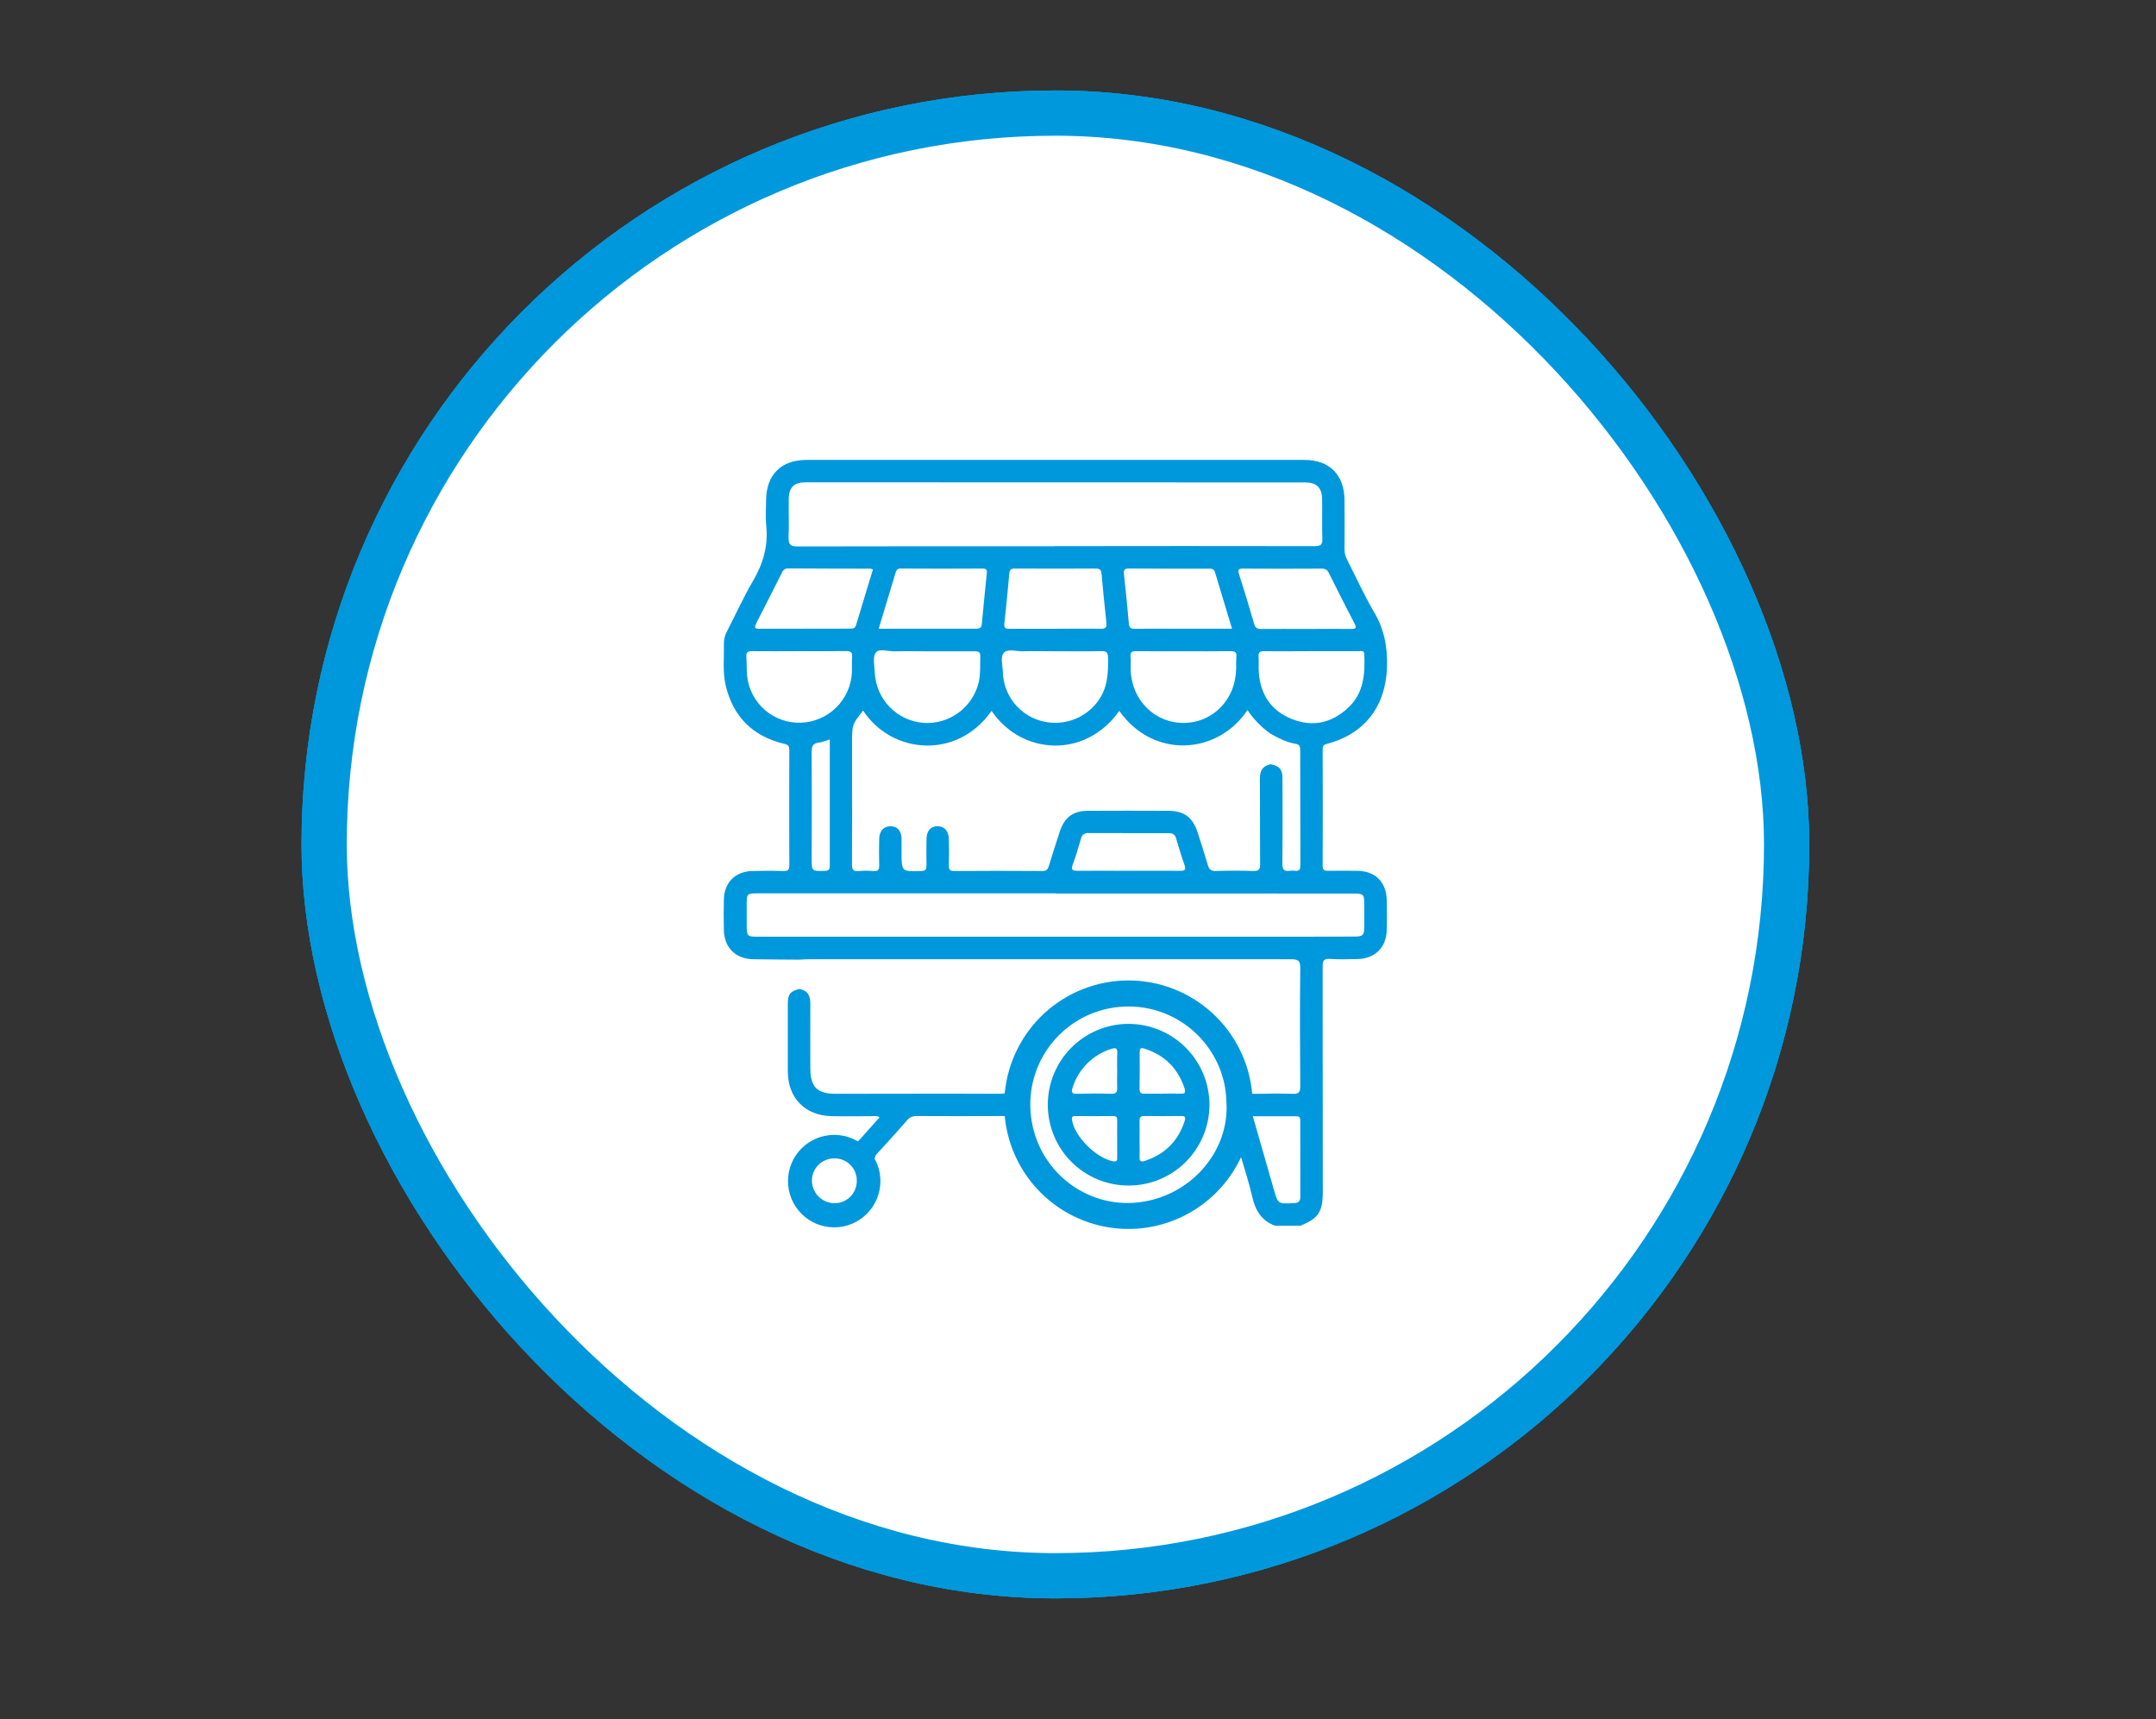 <?xml version="1.0" encoding="UTF-8"?> <svg xmlns="http://www.w3.org/2000/svg" width="143" height="114" viewBox="0 0 143 114" fill="none"><rect x="0" y="0" width="143" height="114" fill="#333333" stroke="none"/><mask id="mask0_42_2780" style="mask-type:alpha" maskUnits="userSpaceOnUse" x="0" y="0" width="143" height="114"><rect width="143" height="114" fill="#D9D9D9"></rect></mask><g mask="url(#mask0_42_2780)"><rect x="21.5" y="7.5" width="97" height="97" rx="48.5" fill="white"></rect><path d="M68.617 53.246C68.604 54.145 68.389 54.971 67.973 55.727C67.556 56.469 67.003 57.113 66.312 57.66C65.635 58.194 64.854 58.611 63.969 58.91C63.083 59.21 62.165 59.359 61.215 59.359H59.105V66H55.492V47.074H60.414C61.677 47.074 62.816 47.217 63.832 47.504C64.861 47.777 65.733 48.181 66.449 48.715C67.165 49.249 67.706 49.9 68.07 50.668C68.448 51.423 68.63 52.283 68.617 53.246ZM64.906 53.246C64.906 52.751 64.802 52.322 64.594 51.957C64.385 51.579 64.086 51.267 63.695 51.02C63.318 50.759 62.855 50.564 62.309 50.434C61.775 50.303 61.182 50.238 60.531 50.238H59.105V56.195H60.336C60.961 56.195 61.547 56.137 62.094 56.02C62.654 55.902 63.135 55.727 63.539 55.492C63.956 55.245 64.281 54.939 64.516 54.574C64.763 54.197 64.893 53.754 64.906 53.246ZM82.934 66L81.156 61.039H74.242L72.484 66H68.812L75.922 47.074H79.613L86.723 66H82.934ZM77.719 51.801L75.414 57.875H80.004L77.719 51.801Z" fill="#0098DC"></path><rect x="21.5" y="7.5" width="97" height="97" rx="48.5" stroke="#0098DC" stroke-width="3"></rect><rect x="21.5" y="7.5" width="97" height="97" rx="48.5" fill="white"></rect><path d="M54.484 66H51.203L48.039 55.512L44.875 66H41.594L38 50.004H41.359L43.605 60.883L46.633 50.844L46.359 50.004H49.23L52.473 60.883L54.719 50.004H58.078L54.484 66ZM63.801 64.164C63.801 64.451 63.742 64.724 63.625 64.984C63.508 65.232 63.352 65.453 63.156 65.648C62.961 65.844 62.727 65.993 62.453 66.098C62.193 66.215 61.919 66.273 61.633 66.273C61.346 66.273 61.073 66.215 60.812 66.098C60.565 65.993 60.344 65.844 60.148 65.648C59.953 65.453 59.797 65.232 59.68 64.984C59.575 64.724 59.523 64.451 59.523 64.164C59.523 63.878 59.575 63.604 59.68 63.344C59.797 63.083 59.953 62.855 60.148 62.66C60.344 62.465 60.565 62.315 60.812 62.211C61.073 62.094 61.346 62.035 61.633 62.035C61.919 62.035 62.193 62.094 62.453 62.211C62.727 62.315 62.961 62.465 63.156 62.66C63.352 62.855 63.508 63.083 63.625 63.344C63.742 63.604 63.801 63.878 63.801 64.164ZM78.586 60.766C78.586 61.755 78.404 62.595 78.039 63.285C77.674 63.975 77.186 64.542 76.574 64.984C75.962 65.414 75.259 65.733 74.465 65.941C73.671 66.137 72.844 66.234 71.984 66.234C70.617 66.234 69.452 66.104 68.488 65.844C67.538 65.57 66.717 65.225 66.027 64.809V61.645C66.913 62.283 67.844 62.745 68.82 63.031C69.81 63.305 70.734 63.441 71.594 63.441C72.01 63.441 72.434 63.402 72.863 63.324C73.293 63.246 73.677 63.116 74.016 62.934C74.367 62.751 74.647 62.504 74.856 62.191C75.077 61.879 75.188 61.495 75.188 61.039C75.188 60.336 74.94 59.789 74.445 59.398C73.963 59.008 73.169 58.741 72.062 58.598C71.294 58.507 70.539 58.383 69.797 58.227C69.055 58.07 68.391 57.836 67.805 57.523C67.219 57.211 66.743 56.788 66.379 56.254C66.014 55.72 65.832 55.023 65.832 54.164C65.832 53.487 65.995 52.875 66.32 52.328C66.646 51.781 67.082 51.312 67.629 50.922C68.189 50.531 68.833 50.232 69.562 50.023C70.305 49.815 71.086 49.711 71.906 49.711C72.701 49.711 73.417 49.763 74.055 49.867C74.693 49.971 75.259 50.102 75.754 50.258C76.249 50.414 76.672 50.59 77.023 50.785C77.375 50.967 77.668 51.143 77.902 51.312V54.359C77.616 54.073 77.251 53.819 76.809 53.598C76.379 53.363 75.917 53.168 75.422 53.012C74.94 52.855 74.445 52.738 73.938 52.66C73.443 52.569 72.981 52.523 72.551 52.523C71.535 52.523 70.734 52.68 70.148 52.992C69.562 53.292 69.269 53.669 69.269 54.125C69.269 54.385 69.374 54.6 69.582 54.77C69.803 54.926 70.083 55.056 70.422 55.16C70.773 55.264 71.164 55.349 71.594 55.414C72.023 55.479 72.447 55.544 72.863 55.609C73.671 55.727 74.419 55.902 75.109 56.137C75.812 56.358 76.418 56.671 76.926 57.074C77.447 57.478 77.85 57.979 78.137 58.578C78.436 59.177 78.586 59.906 78.586 60.766ZM84.934 64.164C84.934 64.451 84.875 64.724 84.758 64.984C84.641 65.232 84.484 65.453 84.289 65.648C84.094 65.844 83.859 65.993 83.586 66.098C83.326 66.215 83.052 66.273 82.766 66.273C82.479 66.273 82.206 66.215 81.945 66.098C81.698 65.993 81.477 65.844 81.281 65.648C81.086 65.453 80.93 65.232 80.812 64.984C80.708 64.724 80.656 64.451 80.656 64.164C80.656 63.878 80.708 63.604 80.812 63.344C80.93 63.083 81.086 62.855 81.281 62.66C81.477 62.465 81.698 62.315 81.945 62.211C82.206 62.094 82.479 62.035 82.766 62.035C83.052 62.035 83.326 62.094 83.586 62.211C83.859 62.315 84.094 62.465 84.289 62.66C84.484 62.855 84.641 63.083 84.758 63.344C84.875 63.604 84.934 63.878 84.934 64.164ZM100.754 61.234C100.754 62.185 100.552 62.986 100.148 63.637C99.758 64.275 99.25 64.789 98.625 65.18C98 65.57 97.29 65.85 96.496 66.019C95.715 66.189 94.934 66.273 94.152 66.273C93.397 66.273 92.629 66.189 91.848 66.019C91.066 65.85 90.357 65.57 89.719 65.18C89.081 64.789 88.56 64.275 88.156 63.637C87.753 62.986 87.551 62.185 87.551 61.234V50.004H91.008V61.039C91.008 61.495 91.106 61.879 91.301 62.191C91.496 62.504 91.743 62.758 92.043 62.953C92.342 63.135 92.681 63.272 93.059 63.363C93.436 63.441 93.801 63.48 94.152 63.48C94.517 63.48 94.882 63.441 95.246 63.363C95.624 63.272 95.962 63.135 96.262 62.953C96.574 62.758 96.828 62.504 97.023 62.191C97.219 61.879 97.316 61.495 97.316 61.039V50.004H100.754V61.234Z" fill="#0098DC"></path><rect x="21.5" y="7.5" width="97" height="97" rx="48.5" stroke="#0098DC" stroke-width="3"></rect><rect x="21.5" y="7.5" width="97" height="97" rx="48.5" fill="white"></rect><path d="M88.02 49.326C90.53 48.679 91.925 46.807 91.996 44.214C92.035 42.903 91.81 41.726 91.137 40.587C90.474 39.468 89.944 38.275 89.347 37.116C89.232 36.897 89.174 36.653 89.177 36.406C89.186 35.332 89.185 34.257 89.177 33.183C89.169 31.486 88.185 30.5 86.503 30.5H53.493C51.811 30.5 50.823 31.489 50.812 33.178C50.812 33.74 50.763 34.307 50.822 34.863C50.961 36.196 50.617 37.382 49.943 38.528C49.31 39.607 48.794 40.754 48.22 41.868C48.078 42.13 48.007 42.424 48.012 42.721C48.036 43.628 47.921 44.548 48.129 45.44C48.617 47.534 49.934 48.837 52.023 49.33C52.304 49.396 52.352 49.497 52.352 49.748C52.345 52.293 52.341 54.839 52.352 57.385C52.352 57.702 52.255 57.772 51.955 57.763C51.279 57.741 50.6 57.748 49.923 57.763C48.782 57.778 48.042 58.508 48.012 59.656C47.995 60.333 47.996 61.012 48.012 61.689C48.039 62.85 48.793 63.595 49.958 63.614C50.981 63.63 52.004 63.633 53.028 63.642C53.208 63.633 53.39 63.615 53.57 63.615C64.259 63.615 74.95 63.615 85.643 63.615C86.115 63.615 86.246 63.719 86.241 64.205C86.214 66.817 86.221 69.428 86.241 72.041C86.241 72.424 86.153 72.556 85.752 72.541C84.928 72.511 84.1 72.522 83.274 72.541C83.2 72.544 83.127 72.54 83.054 72.529C82.87 70.478 81.925 68.571 80.407 67.181C78.888 65.792 76.904 65.021 74.847 65.02C72.793 65.021 70.814 65.788 69.297 67.171C67.779 68.555 66.832 70.455 66.642 72.5C66.517 72.53 66.389 72.543 66.261 72.538C62.66 72.52 59.057 72.538 55.455 72.538C54.197 72.538 53.747 72.093 53.746 70.846C53.746 69.407 53.737 67.969 53.746 66.531C53.746 66 53.551 65.675 53.017 65.587C52.422 65.731 52.255 65.934 52.254 66.549C52.254 68.052 52.254 69.554 52.254 71.056C52.254 72.81 53.399 73.982 55.149 74.022C56.057 74.043 56.966 74.022 57.874 74.022C58.006 74.022 58.165 73.973 58.34 74.104C57.886 74.611 57.435 75.104 56.995 75.605C56.966 75.641 56.928 75.669 56.885 75.687C56.414 75.408 55.877 75.262 55.33 75.263C54.927 75.263 54.528 75.342 54.156 75.496C53.785 75.65 53.447 75.876 53.162 76.16C52.877 76.445 52.651 76.783 52.498 77.155C52.344 77.528 52.264 77.926 52.265 78.329C52.265 78.732 52.344 79.13 52.498 79.502C52.652 79.874 52.878 80.212 53.162 80.497C53.447 80.782 53.785 81.008 54.157 81.162C54.528 81.316 54.927 81.395 55.33 81.395C56.142 81.395 56.922 81.072 57.496 80.497C58.071 79.922 58.394 79.142 58.394 78.329C58.395 77.811 58.264 77.301 58.013 76.847C58.028 76.705 58.095 76.573 58.201 76.477C58.863 75.765 59.513 75.037 60.155 74.306C60.23 74.21 60.326 74.134 60.435 74.083C60.545 74.032 60.665 74.008 60.786 74.013C62.685 74.026 64.582 74.02 66.484 74.013C66.54 74.013 66.591 74.013 66.64 74.013C66.829 76.059 67.775 77.962 69.293 79.347C70.811 80.732 72.791 81.5 74.845 81.5C76.414 81.5 77.95 81.052 79.273 80.209C80.596 79.365 81.651 78.162 82.315 76.74C82.58 77.621 82.858 78.492 83.061 79.382C83.263 80.271 83.675 80.959 84.566 81.285H86.261C87.453 80.789 87.736 80.371 87.736 79.041C87.736 74.066 87.732 69.09 87.726 64.114C87.726 63.716 87.788 63.561 88.224 63.593C88.833 63.635 89.446 63.614 90.057 63.601C91.193 63.577 91.944 62.839 91.976 61.701C91.996 61.024 91.993 60.345 91.976 59.667C91.949 58.493 91.207 57.764 90.038 57.751C89.394 57.743 88.749 57.739 88.105 57.751C87.84 57.751 87.726 57.711 87.728 57.407C87.739 54.827 87.736 52.249 87.728 49.671C87.736 49.464 87.791 49.386 88.02 49.326ZM55.36 76.822C55.553 76.82 55.745 76.857 55.924 76.931C56.103 77.004 56.266 77.113 56.402 77.25C56.539 77.387 56.647 77.549 56.72 77.729C56.793 77.908 56.83 78.1 56.828 78.293C56.832 78.491 56.796 78.688 56.722 78.871C56.649 79.055 56.539 79.222 56.399 79.362C56.259 79.502 56.093 79.613 55.91 79.687C55.726 79.762 55.53 79.798 55.332 79.795C54.942 79.787 54.57 79.628 54.294 79.352C54.017 79.076 53.859 78.704 53.851 78.313C53.849 78.115 53.886 77.919 53.962 77.736C54.037 77.553 54.149 77.387 54.289 77.247C54.43 77.108 54.598 76.999 54.782 76.926C54.965 76.853 55.162 76.817 55.36 76.822V76.822ZM75.192 79.767C71.758 79.995 68.607 77.389 68.35 73.688C68.291 72.823 68.405 71.956 68.686 71.136C68.968 70.317 69.41 69.562 69.987 68.916C70.564 68.27 71.265 67.746 72.047 67.375C72.83 67.004 73.679 66.794 74.544 66.756C78.255 66.582 81.219 69.512 81.335 72.94C81.64 76.372 78.858 79.523 75.192 79.767V79.767ZM86.245 79.388C86.245 79.653 86.12 79.786 85.847 79.786H85.798C84.759 79.851 84.762 79.85 84.473 78.827C84.023 77.247 83.567 75.667 83.096 74.028C84.114 74.028 85.051 74.028 85.988 74.028C86.183 74.028 86.242 74.112 86.242 74.294C86.24 75.99 86.241 77.689 86.245 79.388V79.388ZM88.149 38.02C88.7 39.129 89.261 40.233 89.833 41.335C90.003 41.66 89.914 41.717 89.585 41.711C88.611 41.697 87.636 41.711 86.662 41.711C85.654 41.711 84.645 41.703 83.638 41.711C83.381 41.711 83.261 41.636 83.186 41.384C82.865 40.274 82.532 39.167 82.179 38.07C82.081 37.765 82.162 37.708 82.452 37.71C84.186 37.721 85.921 37.721 87.656 37.71C87.761 37.7 87.866 37.725 87.956 37.781C88.045 37.837 88.113 37.921 88.149 38.02V38.02ZM86.249 57.375C86.249 57.641 86.192 57.785 85.896 57.747C85.781 57.731 85.665 57.731 85.55 57.747C85.168 57.805 85.048 57.666 85.053 57.267C85.076 55.387 85.067 53.506 85.061 51.625C85.061 51.02 84.876 50.811 84.278 50.683C83.748 50.779 83.56 51.114 83.564 51.638C83.577 53.522 83.564 55.407 83.579 57.292C83.579 57.659 83.493 57.774 83.115 57.761C82.289 57.731 81.463 57.737 80.637 57.761C80.338 57.769 80.202 57.674 80.119 57.389C79.903 56.645 79.662 55.909 79.423 55.172C79.105 54.21 78.534 53.772 77.515 53.772C75.732 53.763 73.947 53.763 72.162 53.772C71.165 53.772 70.602 54.203 70.291 55.15C70.044 55.901 69.805 56.655 69.573 57.411C69.504 57.634 69.422 57.765 69.141 57.764C67.19 57.749 65.24 57.749 63.291 57.764C62.999 57.764 62.926 57.668 62.934 57.394C62.951 56.816 62.947 56.237 62.934 55.659C62.923 55.108 62.647 54.798 62.191 54.794C61.735 54.79 61.459 55.089 61.451 55.647C61.442 56.226 61.438 56.804 61.451 57.382C61.451 57.647 61.404 57.757 61.103 57.765C59.796 57.804 59.798 57.814 59.798 56.514C59.798 56.217 59.798 55.919 59.798 55.621C59.784 55.1 59.525 54.804 59.079 54.794C58.634 54.785 58.324 55.096 58.314 55.633C58.302 56.211 58.296 56.791 58.314 57.369C58.323 57.662 58.257 57.792 57.935 57.767C57.605 57.737 57.274 57.737 56.945 57.767C56.594 57.8 56.505 57.675 56.508 57.329C56.525 55.379 56.515 53.428 56.515 51.476V49.241C56.515 48.062 56.515 48.062 57.247 47.12C59.127 50.003 63.475 50.416 65.767 47.144C67.793 50.121 72.027 50.298 74.237 47.144C76.515 50.374 80.795 50.035 82.741 47.088C83.151 47.704 83.672 48.238 84.278 48.662C84.796 48.949 85.325 49.228 85.915 49.325C86.208 49.371 86.24 49.51 86.238 49.754C86.239 52.297 86.243 54.839 86.249 57.379V57.375ZM78.276 57.749C77.12 57.735 75.965 57.749 74.809 57.749C73.704 57.749 72.598 57.741 71.497 57.749C71.159 57.749 71.004 57.715 71.156 57.316C71.368 56.763 71.528 56.189 71.695 55.62C71.715 55.506 71.778 55.404 71.871 55.334C71.963 55.265 72.079 55.233 72.194 55.246C73.977 55.254 75.76 55.257 77.542 55.254C77.649 55.244 77.756 55.275 77.842 55.34C77.928 55.405 77.987 55.499 78.007 55.606C78.184 56.189 78.353 56.776 78.559 57.349C78.667 57.67 78.612 57.757 78.276 57.749V57.749ZM59.354 43.193C60.078 43.177 60.805 43.193 61.529 43.193C62.568 43.193 63.607 43.193 64.646 43.193C64.911 43.193 65.032 43.236 65.021 43.539C65 44.099 65.042 44.663 64.923 45.215C64.735 46.034 64.26 46.758 63.585 47.258C62.91 47.758 62.078 47.999 61.241 47.939C60.394 47.871 59.6 47.497 59.008 46.888C58.416 46.278 58.066 45.474 58.022 44.625C58.002 44.168 57.866 43.584 58.087 43.282C58.308 42.98 58.915 43.207 59.354 43.197V43.193ZM58.282 41.691C58.669 40.412 59.042 39.184 59.409 37.956C59.425 37.876 59.471 37.805 59.538 37.758C59.605 37.712 59.688 37.693 59.769 37.706C61.568 37.714 63.369 37.72 65.168 37.706C65.478 37.706 65.469 37.852 65.446 38.071C65.334 39.171 65.222 40.273 65.122 41.374C65.098 41.621 65.001 41.697 64.748 41.695C62.619 41.69 60.488 41.695 58.282 41.695V41.691ZM67.869 43.189C68.578 43.172 69.287 43.189 69.989 43.189C71.012 43.189 72.035 43.204 73.058 43.18C73.413 43.172 73.488 43.29 73.494 43.627C73.507 44.646 73.467 45.635 72.822 46.504C72.389 47.093 71.784 47.532 71.09 47.761C70.396 47.989 69.648 47.996 68.95 47.779C68.26 47.567 67.655 47.144 67.218 46.57C66.782 45.995 66.537 45.299 66.517 44.577C66.505 44.136 66.329 43.567 66.586 43.286C66.843 43.005 67.429 43.204 67.869 43.193V43.189ZM66.615 41.361C66.74 40.246 66.843 39.129 66.946 38.011C66.968 37.782 67.079 37.704 67.296 37.705C69.096 37.713 70.895 37.713 72.693 37.705C72.95 37.705 73.039 37.806 73.062 38.048C73.161 39.133 73.264 40.217 73.384 41.3C73.417 41.601 73.341 41.698 73.022 41.698C72.015 41.679 71.008 41.698 70.001 41.698C68.994 41.698 67.987 41.698 66.98 41.698C66.726 41.709 66.581 41.685 66.615 41.365V41.361ZM81.986 44.352C81.965 46.364 80.47 47.919 78.541 47.943C76.612 47.967 75.065 46.452 74.995 44.447C74.984 44.151 75.015 43.851 74.986 43.557C74.953 43.23 75.094 43.179 75.383 43.183C76.422 43.199 77.461 43.189 78.5 43.189C79.539 43.189 80.579 43.2 81.616 43.183C81.912 43.183 82.038 43.24 82.002 43.558C81.985 43.825 81.982 44.093 81.993 44.36L81.986 44.352ZM77.971 41.694C77.062 41.694 76.153 41.685 75.245 41.701C74.991 41.701 74.898 41.62 74.876 41.373C74.777 40.27 74.668 39.169 74.548 38.07C74.518 37.791 74.585 37.701 74.878 37.704C76.646 37.718 78.412 37.716 80.179 37.712C80.376 37.712 80.522 37.729 80.589 37.958C80.954 39.188 81.329 40.415 81.716 41.694H77.971ZM52.302 35.624C52.34 34.782 52.302 33.939 52.315 33.096C52.322 32.319 52.66 31.986 53.447 31.986C64.482 31.986 75.517 31.989 86.553 31.994C87.326 31.994 87.677 32.328 87.693 33.108C87.71 33.983 87.674 34.86 87.708 35.735C87.724 36.154 87.559 36.22 87.192 36.22C81.443 36.21 75.694 36.21 69.945 36.22V36.228C64.262 36.228 58.578 36.228 52.895 36.24C52.413 36.239 52.286 36.1 52.308 35.628L52.302 35.624ZM50.163 41.324C50.736 40.211 51.304 39.093 51.867 37.971C51.897 37.887 51.953 37.814 52.028 37.765C52.102 37.715 52.191 37.691 52.281 37.697C54.096 37.709 55.913 37.709 57.729 37.714C57.787 37.724 57.844 37.74 57.899 37.762C57.523 38.999 57.151 40.23 56.78 41.455C56.722 41.654 56.598 41.69 56.411 41.689C54.397 41.689 52.383 41.689 50.368 41.697C50.019 41.709 50.04 41.587 50.17 41.335L50.163 41.324ZM49.556 44.85C49.51 44.425 49.538 43.991 49.503 43.563C49.477 43.242 49.614 43.179 49.901 43.183C50.941 43.197 51.981 43.183 53.023 43.183C54.047 43.183 55.071 43.192 56.095 43.176C56.401 43.176 56.55 43.233 56.518 43.574C56.486 43.914 56.518 44.268 56.504 44.614C56.455 45.489 56.081 46.315 55.456 46.928C54.83 47.541 53.997 47.898 53.122 47.929C52.249 47.958 51.398 47.658 50.737 47.087C50.076 46.517 49.655 45.718 49.556 44.85V44.85ZM53.834 49.908C53.834 49.526 53.884 49.289 54.322 49.245C54.545 49.227 54.76 49.12 55.037 49.037C55.037 51.874 55.037 54.65 55.037 57.427C55.037 57.692 54.935 57.749 54.688 57.755C53.837 57.773 53.837 57.782 53.837 56.944C53.845 54.603 53.853 52.256 53.836 49.908H53.834ZM89.735 59.258C90.453 59.258 90.488 59.292 90.489 60.011C90.489 60.491 90.489 60.969 90.489 61.449C90.489 62.025 90.4 62.112 89.826 62.112C88.325 62.117 86.823 62.12 85.321 62.121H50.384C49.532 62.121 49.526 62.121 49.526 61.269C49.526 60.838 49.526 60.408 49.526 59.979C49.526 59.259 49.543 59.245 50.289 59.245H70.013V59.255L89.735 59.258ZM85.688 47.686C84.319 47.14 83.603 46.069 83.493 44.601C83.466 44.255 83.506 43.905 83.477 43.56C83.449 43.237 83.584 43.179 83.874 43.183C84.916 43.199 85.956 43.183 86.997 43.183C88.038 43.183 89.078 43.183 90.119 43.183C90.268 43.183 90.477 43.111 90.489 43.379C90.543 44.695 90.464 45.976 89.405 46.946C88.32 47.958 87.056 48.231 85.691 47.686H85.688Z" fill="#0098DC"></path><path d="M74.821 67.9C73.402 67.91 72.044 68.482 71.046 69.492C70.048 70.502 69.491 71.866 69.497 73.286C69.499 73.989 69.64 74.685 69.911 75.334C70.182 75.982 70.578 76.571 71.077 77.067C71.576 77.562 72.167 77.955 72.817 78.222C73.467 78.488 74.164 78.624 74.866 78.622C76.286 78.621 77.647 78.057 78.65 77.053C79.654 76.049 80.219 74.688 80.22 73.268C80.218 72.56 80.078 71.86 79.806 71.207C79.533 70.554 79.135 69.962 78.634 69.463C78.132 68.965 77.537 68.57 76.883 68.302C76.229 68.033 75.528 67.897 74.821 67.9ZM73.834 77.013C72.712 76.817 71.262 75.358 71.102 74.269C71.07 74.055 71.147 74.014 71.335 74.015C72.175 74.022 73.014 74.022 73.853 74.015C74.054 74.015 74.103 74.097 74.099 74.28C74.091 74.709 74.099 75.138 74.099 75.566C74.099 75.995 74.099 76.391 74.099 76.803C74.107 77.011 74.025 77.046 73.834 77.013ZM74.099 71.015C74.099 71.379 74.083 71.742 74.099 72.104C74.115 72.407 74.049 72.549 73.702 72.537C72.944 72.511 72.184 72.516 71.426 72.537C71.075 72.546 71.045 72.422 71.145 72.126C71.332 71.525 71.661 70.978 72.105 70.532C72.549 70.086 73.094 69.754 73.694 69.565C74.049 69.442 74.122 69.545 74.103 69.879C74.083 70.256 74.099 70.636 74.099 71.015ZM75.591 69.812C75.591 69.558 75.626 69.447 75.922 69.546C77.262 69.981 78.139 70.859 78.573 72.198C78.671 72.503 78.551 72.533 78.308 72.527C77.91 72.515 77.513 72.527 77.115 72.527V72.534C76.717 72.534 76.32 72.521 75.922 72.534C75.657 72.545 75.577 72.447 75.582 72.191C75.597 71.401 75.6 70.608 75.591 69.813V69.812ZM78.576 74.339C78.145 75.682 77.251 76.555 75.926 76.99C75.661 77.078 75.57 77.005 75.583 76.725C75.602 76.346 75.583 75.965 75.583 75.585C75.583 75.171 75.598 74.758 75.583 74.345C75.57 74.08 75.675 74.007 75.928 74.011C76.723 74.025 77.518 74.022 78.313 74.011C78.55 74.013 78.675 74.03 78.575 74.339H78.576Z" fill="#0098DC"></path><rect x="21.5" y="7.5" width="97" height="97" rx="48.5" stroke="#0098DC" stroke-width="3"></rect></g></svg> 